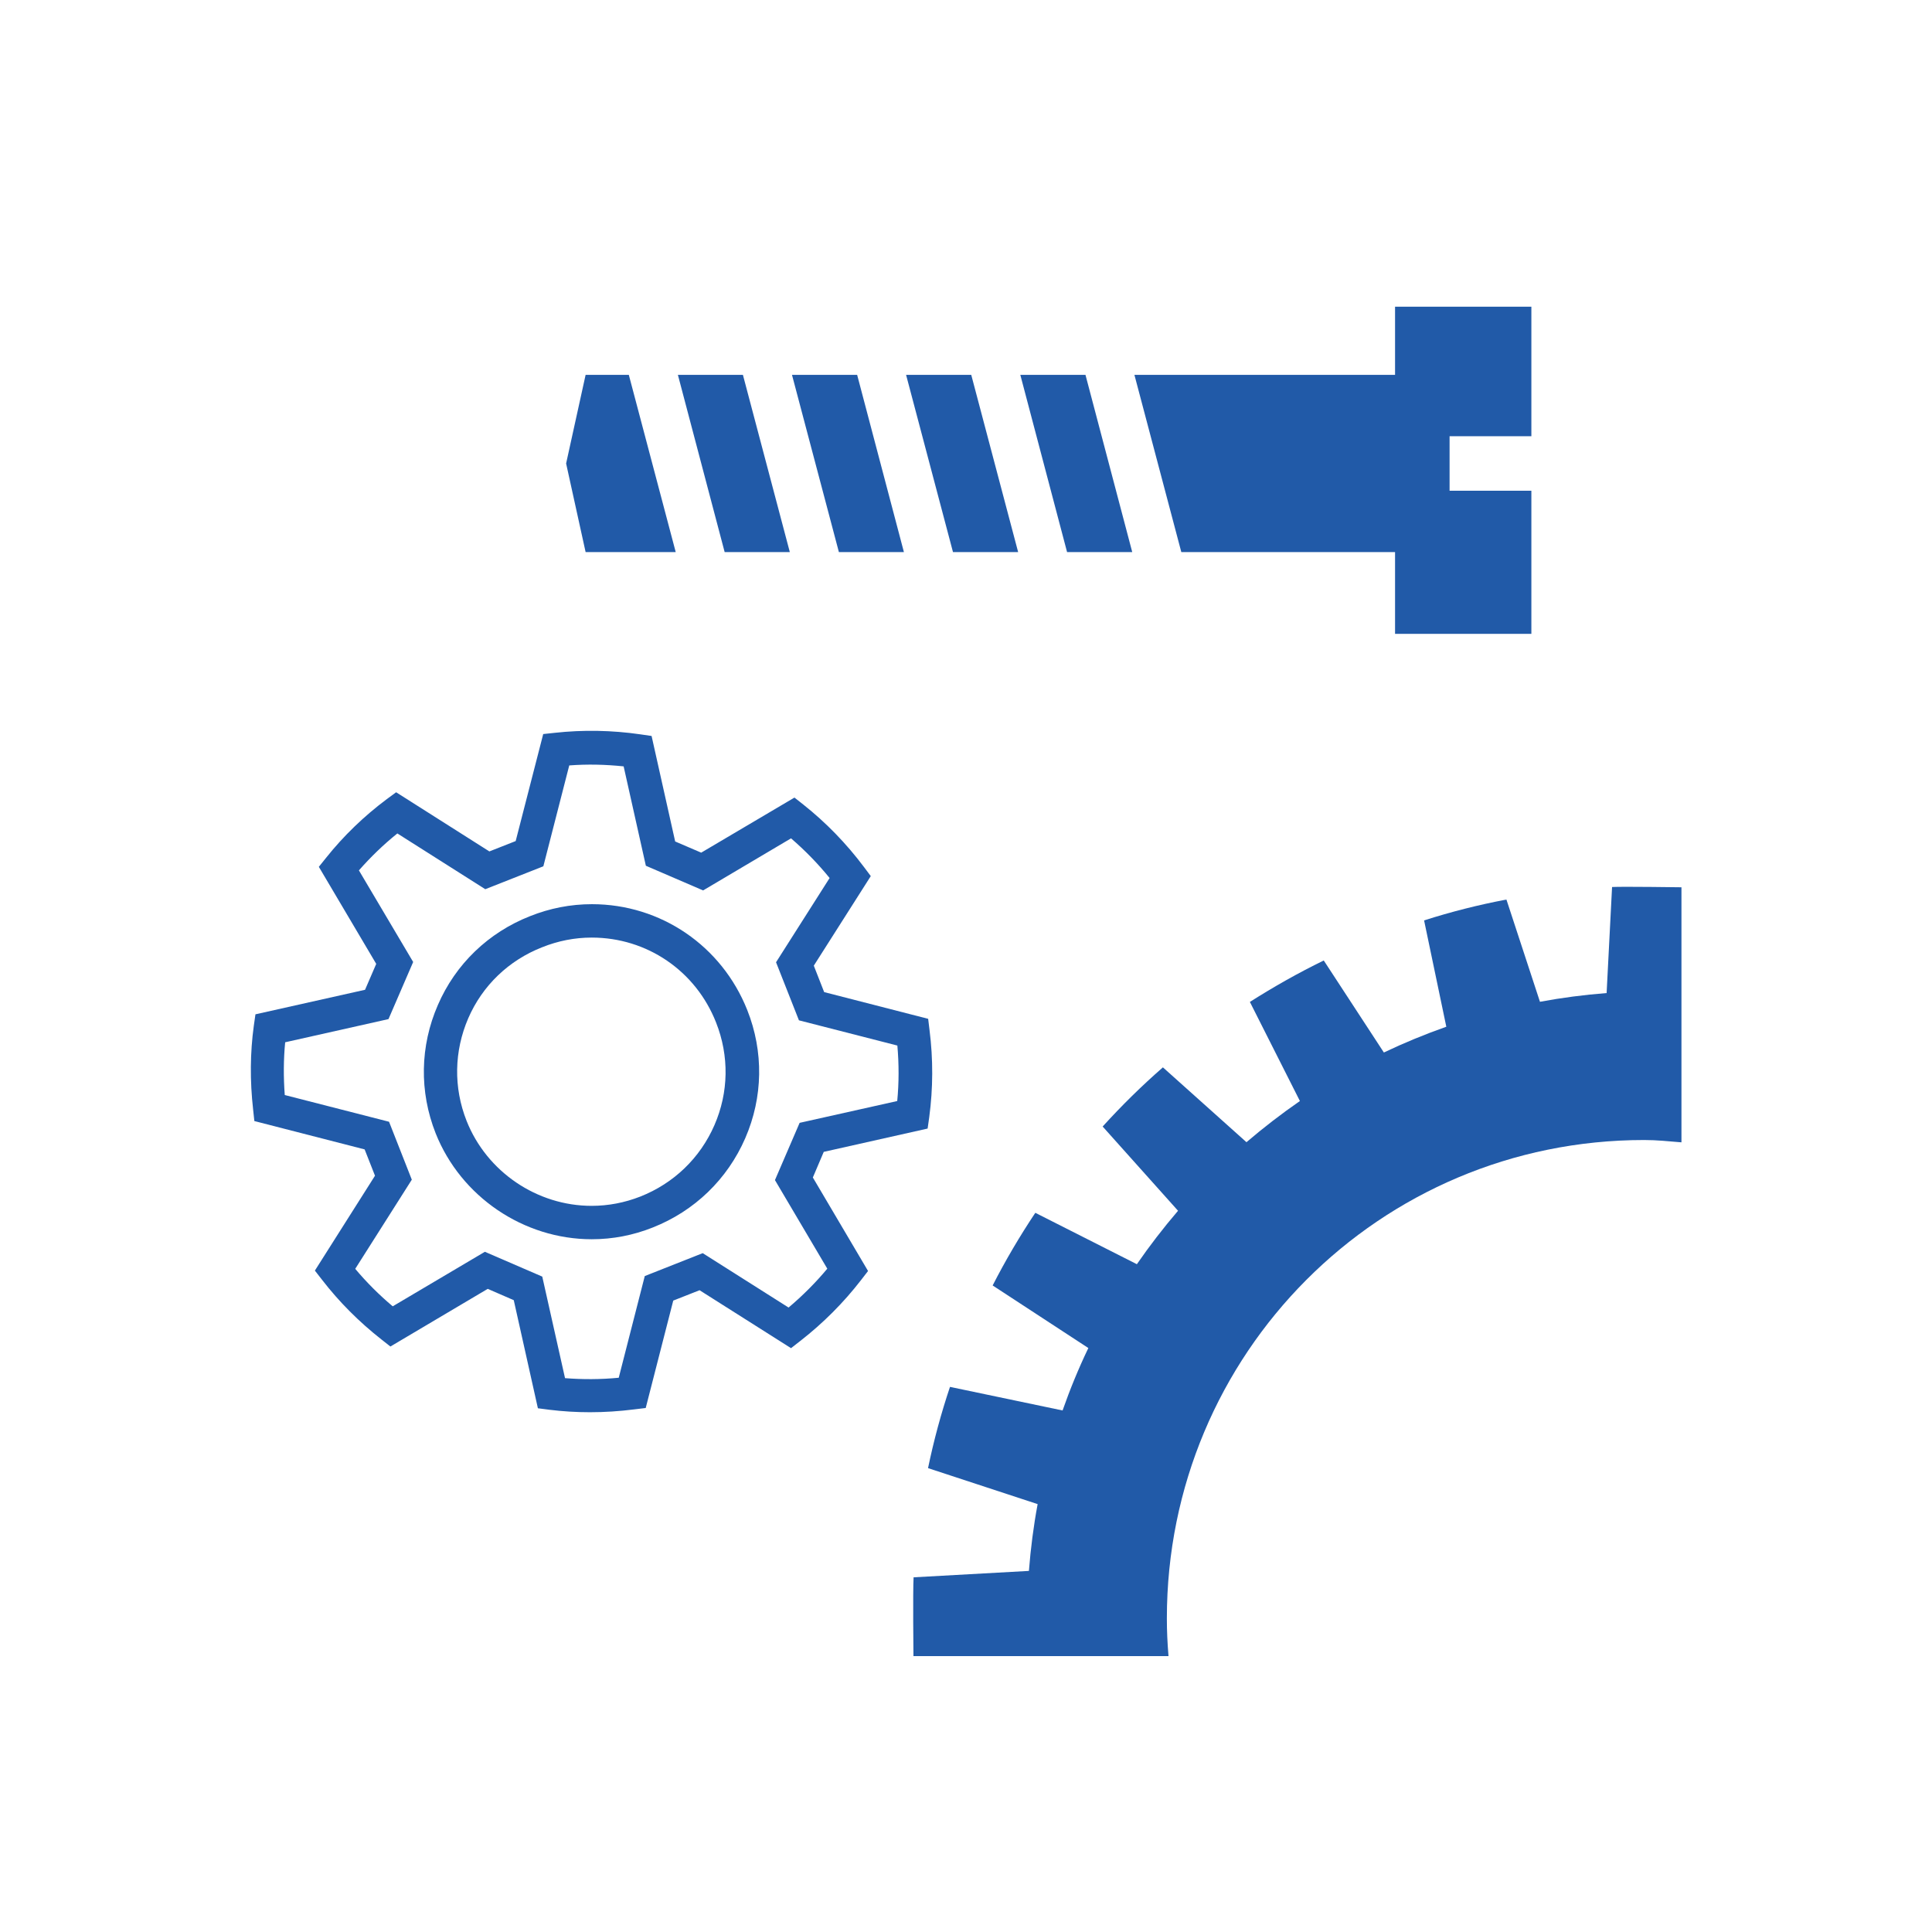 <?xml version="1.0" encoding="utf-8"?>
<!-- Generator: Adobe Illustrator 24.0.2, SVG Export Plug-In . SVG Version: 6.00 Build 0)  -->
<svg version="1.1" id="Ebene_1" xmlns="http://www.w3.org/2000/svg" xmlns:xlink="http://www.w3.org/1999/xlink" x="0px" y="0px"
	 viewBox="0 0 141.73 141.73" style="enable-background:new 0 0 141.73 141.73;" xml:space="preserve">
<style type="text/css">
	.st0{fill:#215AA8;}
</style>
<g>
	<path class="st0" d="M118.26,65.07l-0.4,7.78c-1.66,0.13-3.28,0.34-4.89,0.64l-2.46-7.5c-2.06,0.39-4.07,0.9-6.04,1.53l1.63,7.8
		c-1.56,0.55-3.09,1.18-4.58,1.89l-4.41-6.75c-1.87,0.91-3.67,1.93-5.42,3.04l3.67,7.27c-1.36,0.94-2.67,1.95-3.92,3.02l-6.13-5.49
		c-1.56,1.36-3.03,2.81-4.42,4.34l5.53,6.18c-1.07,1.25-2.08,2.56-3.02,3.92l-7.45-3.77c-1.14,1.71-2.19,3.49-3.13,5.33l7.02,4.59
		c-0.71,1.48-1.34,3.01-1.89,4.58l-8.26-1.73c-0.65,1.94-1.19,3.93-1.61,5.96l8.04,2.64c-0.3,1.61-0.51,3.24-0.64,4.9l-8.46,0.47
		c-0.06,1.02-0.01,5.78-0.01,5.78h18.71c-0.08-1-0.12-1.81-0.12-2.77c0-19.41,15.6-35.09,35.01-35.09c0.96,0,1.74,0.09,2.74,0.17
		V65.09C123.34,65.09,119.06,65.03,118.26,65.07z"/>
	<path class="st0" d="M43.42,66.33c-1.56,0-3.09,0.3-4.54,0.88c-3.05,1.2-5.46,3.51-6.76,6.52c-1.31,3.01-1.37,6.35-0.16,9.41
		c1.85,4.65,6.45,7.77,11.45,7.77c1.54,0,3.04-0.29,4.47-0.86c3.07-1.21,5.48-3.54,6.79-6.55c1.31-3.01,1.36-6.35,0.15-9.4
		C52.95,69.39,48.48,66.33,43.42,66.33z M52.41,82.54c-1.05,2.41-2.98,4.27-5.44,5.24c-1.15,0.45-2.35,0.68-3.57,0.68
		c-4.01,0-7.69-2.5-9.17-6.23c-0.97-2.45-0.92-5.12,0.12-7.53c1.04-2.4,2.97-4.25,5.42-5.21c1.17-0.47,2.39-0.71,3.64-0.71
		c4.05,0,7.63,2.44,9.12,6.23C53.5,77.46,53.46,80.13,52.41,82.54z"/>
	<path class="st0" d="M60.43,84.5l7.62-1.71l0.12-0.85c0.28-2.1,0.29-4.24,0.02-6.37l-0.1-0.83l-7.63-1.96l-0.76-1.94l4.18-6.57
		l-0.51-0.68c-1.29-1.72-2.78-3.25-4.43-4.56l-0.66-0.52l-6.84,4.04l-1.91-0.82l-1.73-7.74l-0.83-0.12c-2.07-0.3-4.2-0.34-6.28-0.11
		l-0.84,0.09l-2.02,7.85l-1.93,0.76l-6.84-4.34l-0.68,0.5c-1.66,1.24-3.17,2.69-4.46,4.31l-0.53,0.66l4.21,7.12l-0.82,1.9l-8.04,1.8
		l-0.12,0.84c-0.27,1.96-0.29,4.03-0.05,6.15l0.09,0.84l8.09,2.08l0.76,1.93l-4.41,6.96l0.53,0.68c1.25,1.62,2.72,3.09,4.35,4.37
		l0.66,0.52l7.14-4.23l1.91,0.83l1.77,7.93l0.85,0.11c0.97,0.12,1.97,0.18,2.97,0.18c1.07,0,2.16-0.07,3.26-0.21l0.83-0.1l2.02-7.88
		l1.93-0.76l6.71,4.25l0.68-0.53c1.67-1.3,3.17-2.8,4.46-4.47l0.51-0.66l-4.05-6.86L60.43,84.5z M60.69,93.07
		c-0.86,1.03-1.81,1.98-2.84,2.85l-6.3-3.99l-4.25,1.68l-1.91,7.46c-1.34,0.13-2.66,0.13-3.94,0.03l-1.67-7.45l-4.21-1.82l-6.76,4
		c-1-0.84-1.92-1.76-2.75-2.75l4.15-6.54l-1.67-4.25l-7.65-1.96c-0.1-1.33-0.09-2.62,0.03-3.87l7.58-1.7l1.81-4.19l-3.98-6.72
		c0.86-0.98,1.8-1.89,2.82-2.71l6.45,4.09l4.26-1.68l1.9-7.4c1.33-0.1,2.66-0.07,3.99,0.07l1.63,7.29l4.2,1.81l6.45-3.82
		c1.02,0.88,1.97,1.85,2.83,2.91l-3.93,6.18l1.68,4.26l7.22,1.85c0.12,1.36,0.12,2.73-0.01,4.07l-7.16,1.6l-1.81,4.2L60.69,93.07z"
		/>
	<polygon class="st0" points="74.69,40.5 71.25,27.5 66.47,27.5 69.91,40.5 	"/>
	<polygon class="st0" points="57.94,40.5 54.5,27.5 49.73,27.5 53.16,40.5 	"/>
	<polygon class="st0" points="66.31,40.5 62.88,27.5 58.1,27.5 61.54,40.5 	"/>
	<polygon class="st0" points="49.57,40.5 46.13,27.5 42.96,27.5 41.53,34 42.96,40.5 	"/>
	<polygon class="st0" points="86.66,40.5 102.34,40.5 102.34,46.5 112.34,46.5 112.34,36 106.34,36 106.34,32 112.34,32 
		112.34,22.5 102.34,22.5 102.34,27.5 83.22,27.5 	"/>
	<polygon class="st0" points="83.06,40.5 79.63,27.5 74.85,27.5 78.28,40.5 	"/>
</g>
</svg>
